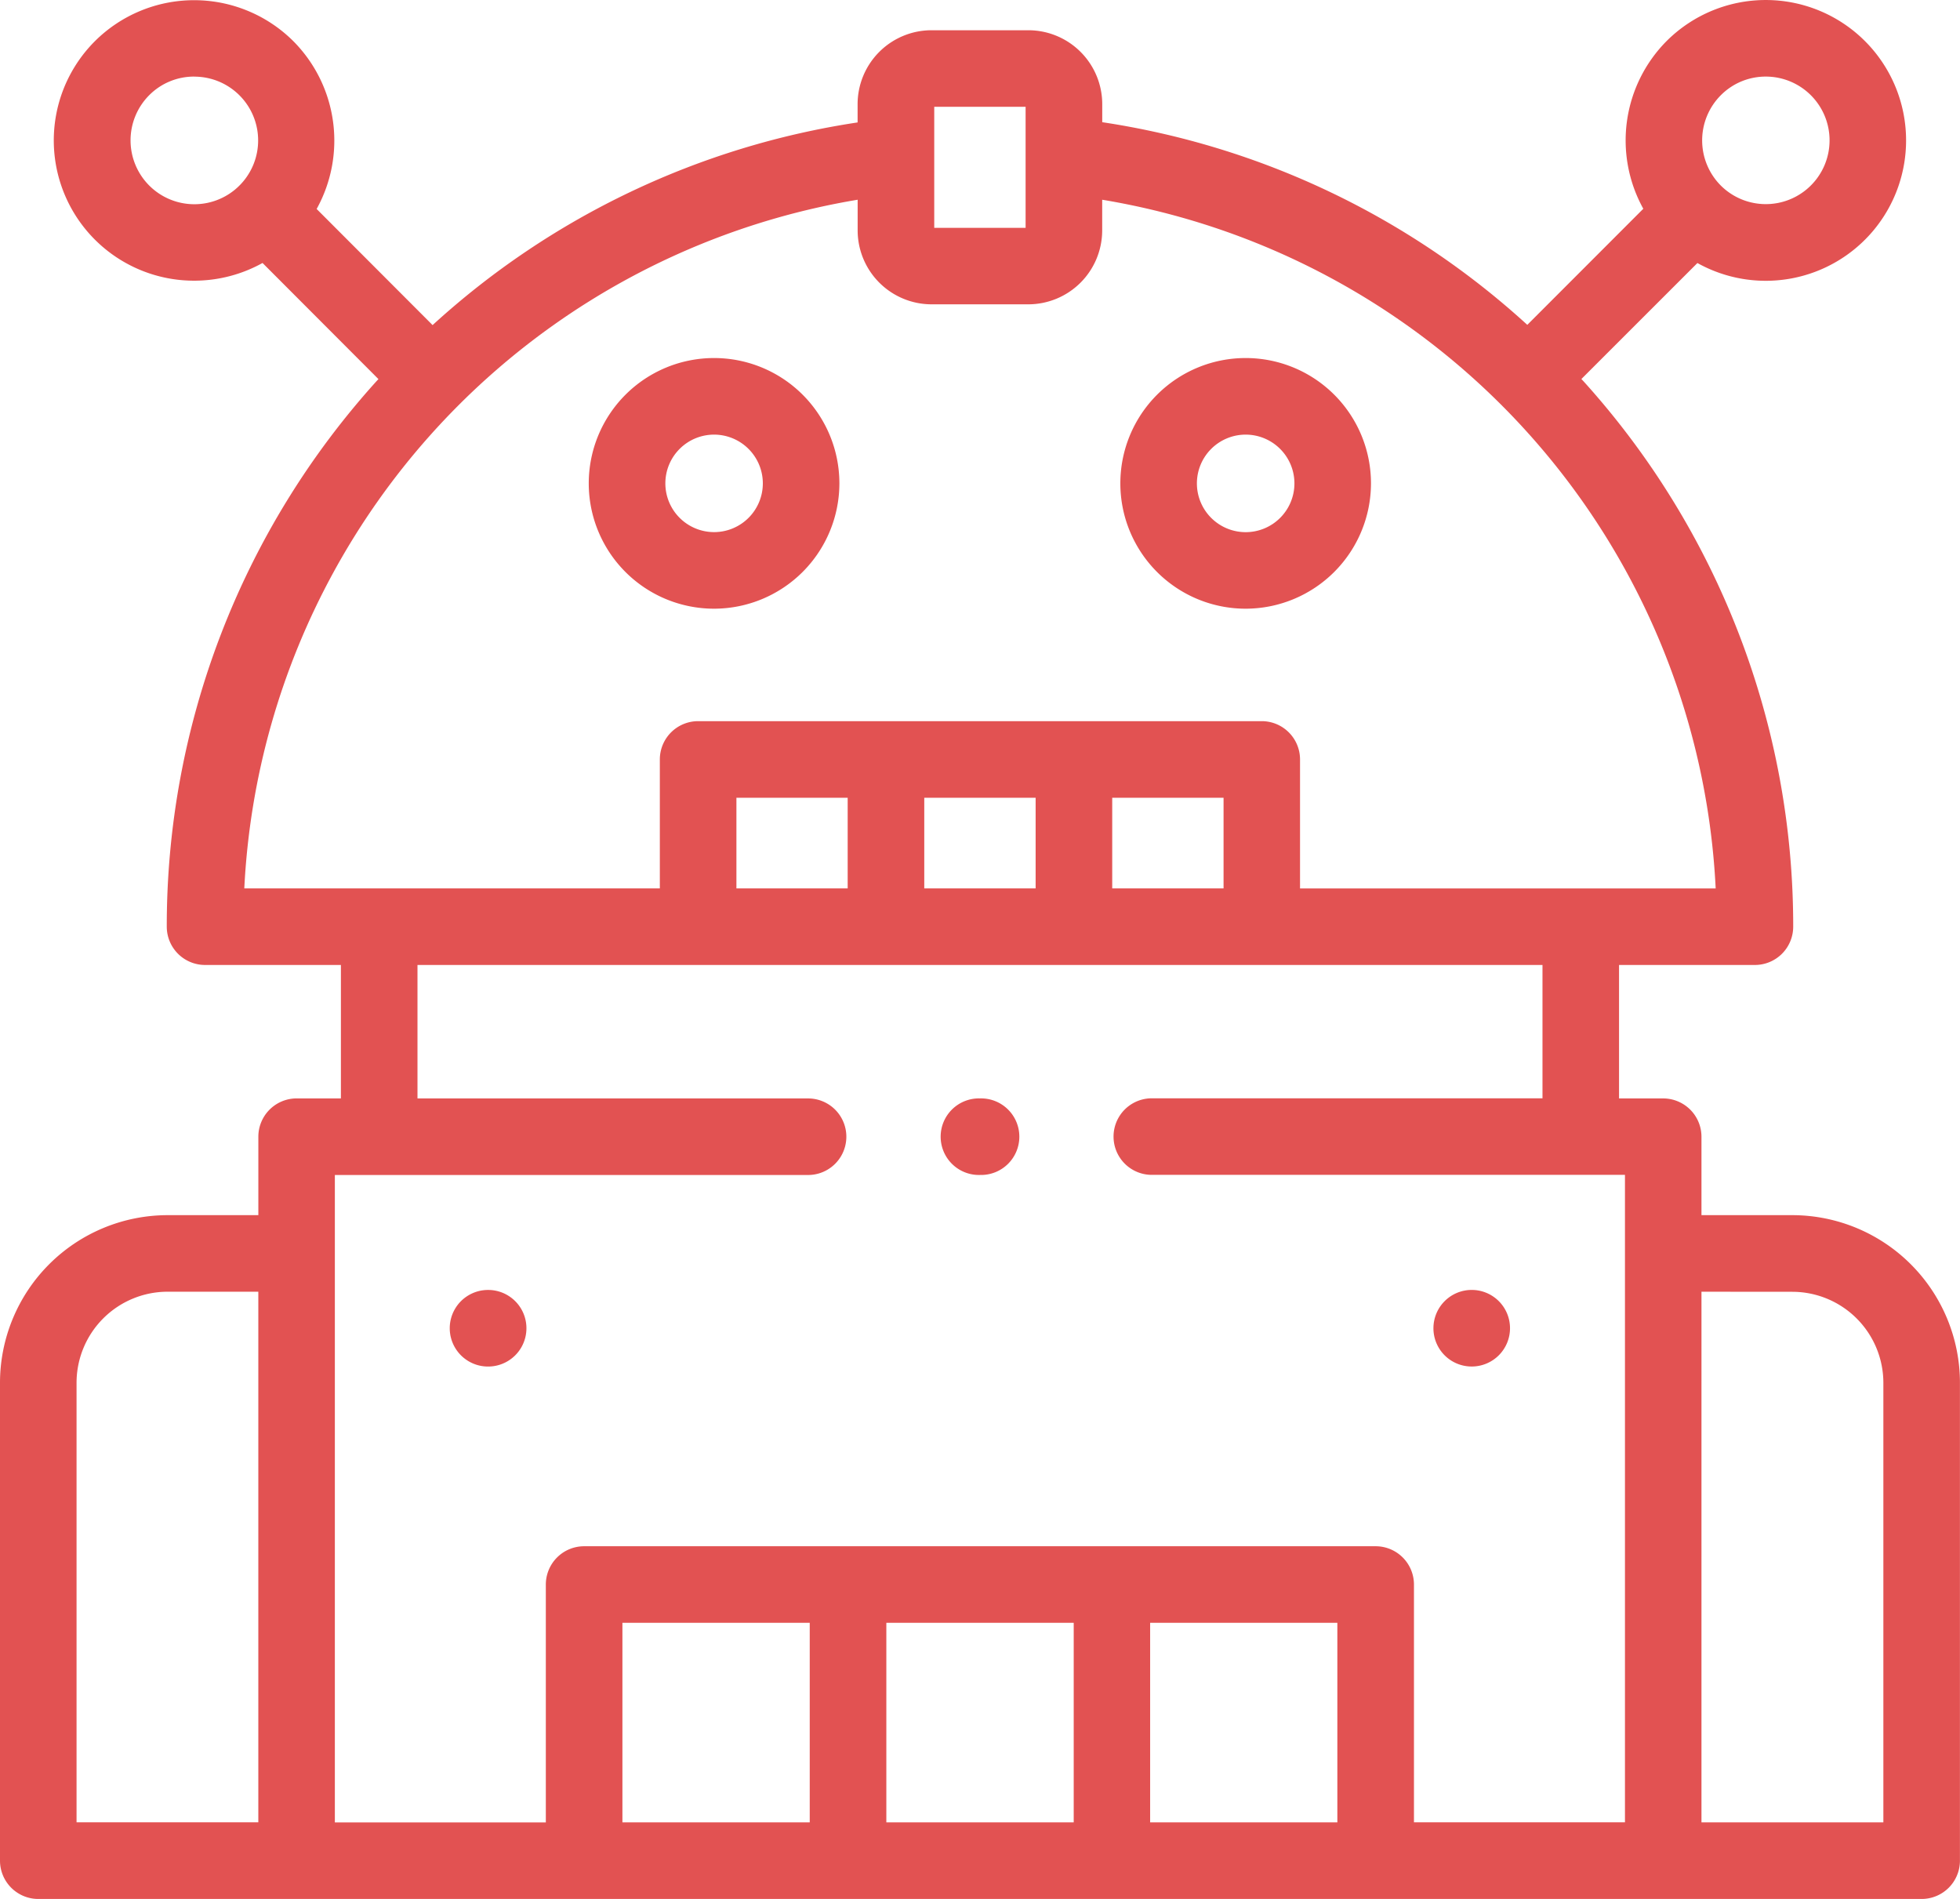 <svg xmlns="http://www.w3.org/2000/svg" xmlns:xlink="http://www.w3.org/1999/xlink" width="74.478" height="72.151" viewBox="0 0 74.478 72.151">
  <defs>
    <clipPath id="clip-path">
      <path id="Clip_8" data-name="Clip 8" d="M0,0H74.478V72.151H0Z" transform="translate(0.001 0.849)" fill="none"/>
    </clipPath>
  </defs>
  <g id="Group_14" data-name="Group 14" transform="translate(-0.001 -1)">
    <path id="Fill_1" data-name="Fill 1" d="M4.762,9.524A4.762,4.762,0,1,1,9.519,4.76,4.768,4.768,0,0,1,4.762,9.524Zm0-6.614A1.852,1.852,0,1,0,6.61,4.76,1.854,1.854,0,0,0,4.762,2.91Z" transform="translate(22.378 14.604)" fill="#e25252"/>
    <path id="Fill_3" data-name="Fill 3" d="M4.762,9.524A4.762,4.762,0,1,1,9.519,4.76,4.768,4.768,0,0,1,4.762,9.524Zm0-6.614A1.853,1.853,0,1,0,6.61,4.76,1.854,1.854,0,0,0,4.762,2.91Z" transform="translate(42.578 14.604)" fill="#e25252"/>
    <path id="Fill_5" data-name="Fill 5" d="M1.454,2.91h0A1.455,1.455,0,1,0,0,1.455,1.453,1.453,0,0,0,1.459,2.91" transform="translate(54.47 50.012)" fill="#e25252"/>
    <g id="Group_9" data-name="Group 9" transform="translate(0 0.152)">
      <path id="Clip_8-2" data-name="Clip 8" d="M0,0H74.478V72.151H0Z" transform="translate(0.001 0.849)" fill="none"/>
      <g id="Group_9-2" data-name="Group 9" clip-path="url(#clip-path)">
        <path id="Fill_7" data-name="Fill 7" d="M73.024,72.152H1.454A1.456,1.456,0,0,1,0,70.7V52.538A6.374,6.374,0,0,1,6.365,46.17H9.817V43.189a1.456,1.456,0,0,1,1.453-1.455h1.684v-5.07H7.792A1.456,1.456,0,0,1,6.337,35.21,30.86,30.86,0,0,1,14.3,14.49c.027-.029.054-.058.08-.087L9.976,9.991a5.35,5.35,0,0,1-2.6.673,5.33,5.33,0,0,1-3.77-9.1,5.342,5.342,0,0,1,7.541,0,5.36,5.36,0,0,1,.885,6.375l4.406,4.412a30.709,30.709,0,0,1,16.15-7.7V3.956A2.811,2.811,0,0,1,35.4,1.148h3.678a2.81,2.81,0,0,1,2.806,2.808v.686a30.726,30.726,0,0,1,16.152,7.7l4.408-4.411a5.358,5.358,0,0,1,.885-6.372,5.332,5.332,0,0,1,9.1,3.772A5.332,5.332,0,0,1,64.5,9.993L60.091,14.4l.082.087A30.861,30.861,0,0,1,68.14,35.21a1.456,1.456,0,0,1-1.453,1.454H61.522v5.071H63.2a1.456,1.456,0,0,1,1.454,1.454V46.17h3.457a6.374,6.374,0,0,1,6.365,6.368V70.7A1.456,1.456,0,0,1,73.024,72.152Zm-60.3-27.508v24.6h8.017V60.2A1.456,1.456,0,0,1,22.2,58.75H52.275A1.456,1.456,0,0,1,53.729,60.2v9.039h8.018v-24.6H43.768a1.454,1.454,0,1,1,0-2.909H58.613V36.664H15.864v5.071H30.706a1.454,1.454,0,0,1,0,2.909Zm51.93,4.435V69.242h6.912v-16.7a3.462,3.462,0,0,0-3.456-3.46Zm-20.95,12.58v7.583h7.114V61.659Zm-10.024,0v7.583H40.8V61.659Zm-10.029,0v7.583h7.118V61.659ZM6.365,49.079a3.462,3.462,0,0,0-3.456,3.46v16.7H9.816V49.079ZM32.59,7.588A27.936,27.936,0,0,0,9.283,33.755h15.79v-4.9A1.456,1.456,0,0,1,26.528,27.4H47.949A1.456,1.456,0,0,1,49.4,28.856v4.9H65.194A27.912,27.912,0,0,0,41.882,7.588V8.754a2.81,2.81,0,0,1-2.806,2.808H35.4A2.811,2.811,0,0,1,32.59,8.754ZM42.263,30.31v3.445h4.231V30.31Zm-7.142,0v3.445h4.232V30.31Zm-7.138,0v3.445h4.228V30.31ZM35.5,4.057v4.6h3.472v-4.6ZM67.1,2.909a2.4,2.4,0,0,0-1.711.709,2.43,2.43,0,0,0,0,3.431A2.423,2.423,0,1,0,67.1,2.909Zm-59.718,0a2.4,2.4,0,0,0-1.712.707,2.431,2.431,0,0,0,0,3.432A2.424,2.424,0,1,0,7.378,2.911Z" transform="translate(0.001 0.849)" fill="#e25252"/>
      </g>
    </g>
    <path id="Fill_10" data-name="Fill 10" d="M1.455,0a1.455,1.455,0,0,0,0,2.91h.008A1.455,1.455,0,0,0,1.455,0" transform="translate(17.091 50.013)" fill="#e25252"/>
    <path id="Fill_12" data-name="Fill 12" d="M1.455,0a1.455,1.455,0,1,0,0,2.909h.008A1.455,1.455,0,1,0,1.455,0" transform="translate(35.783 42.735)" fill="#e25252"/>
  </g>
</svg>
